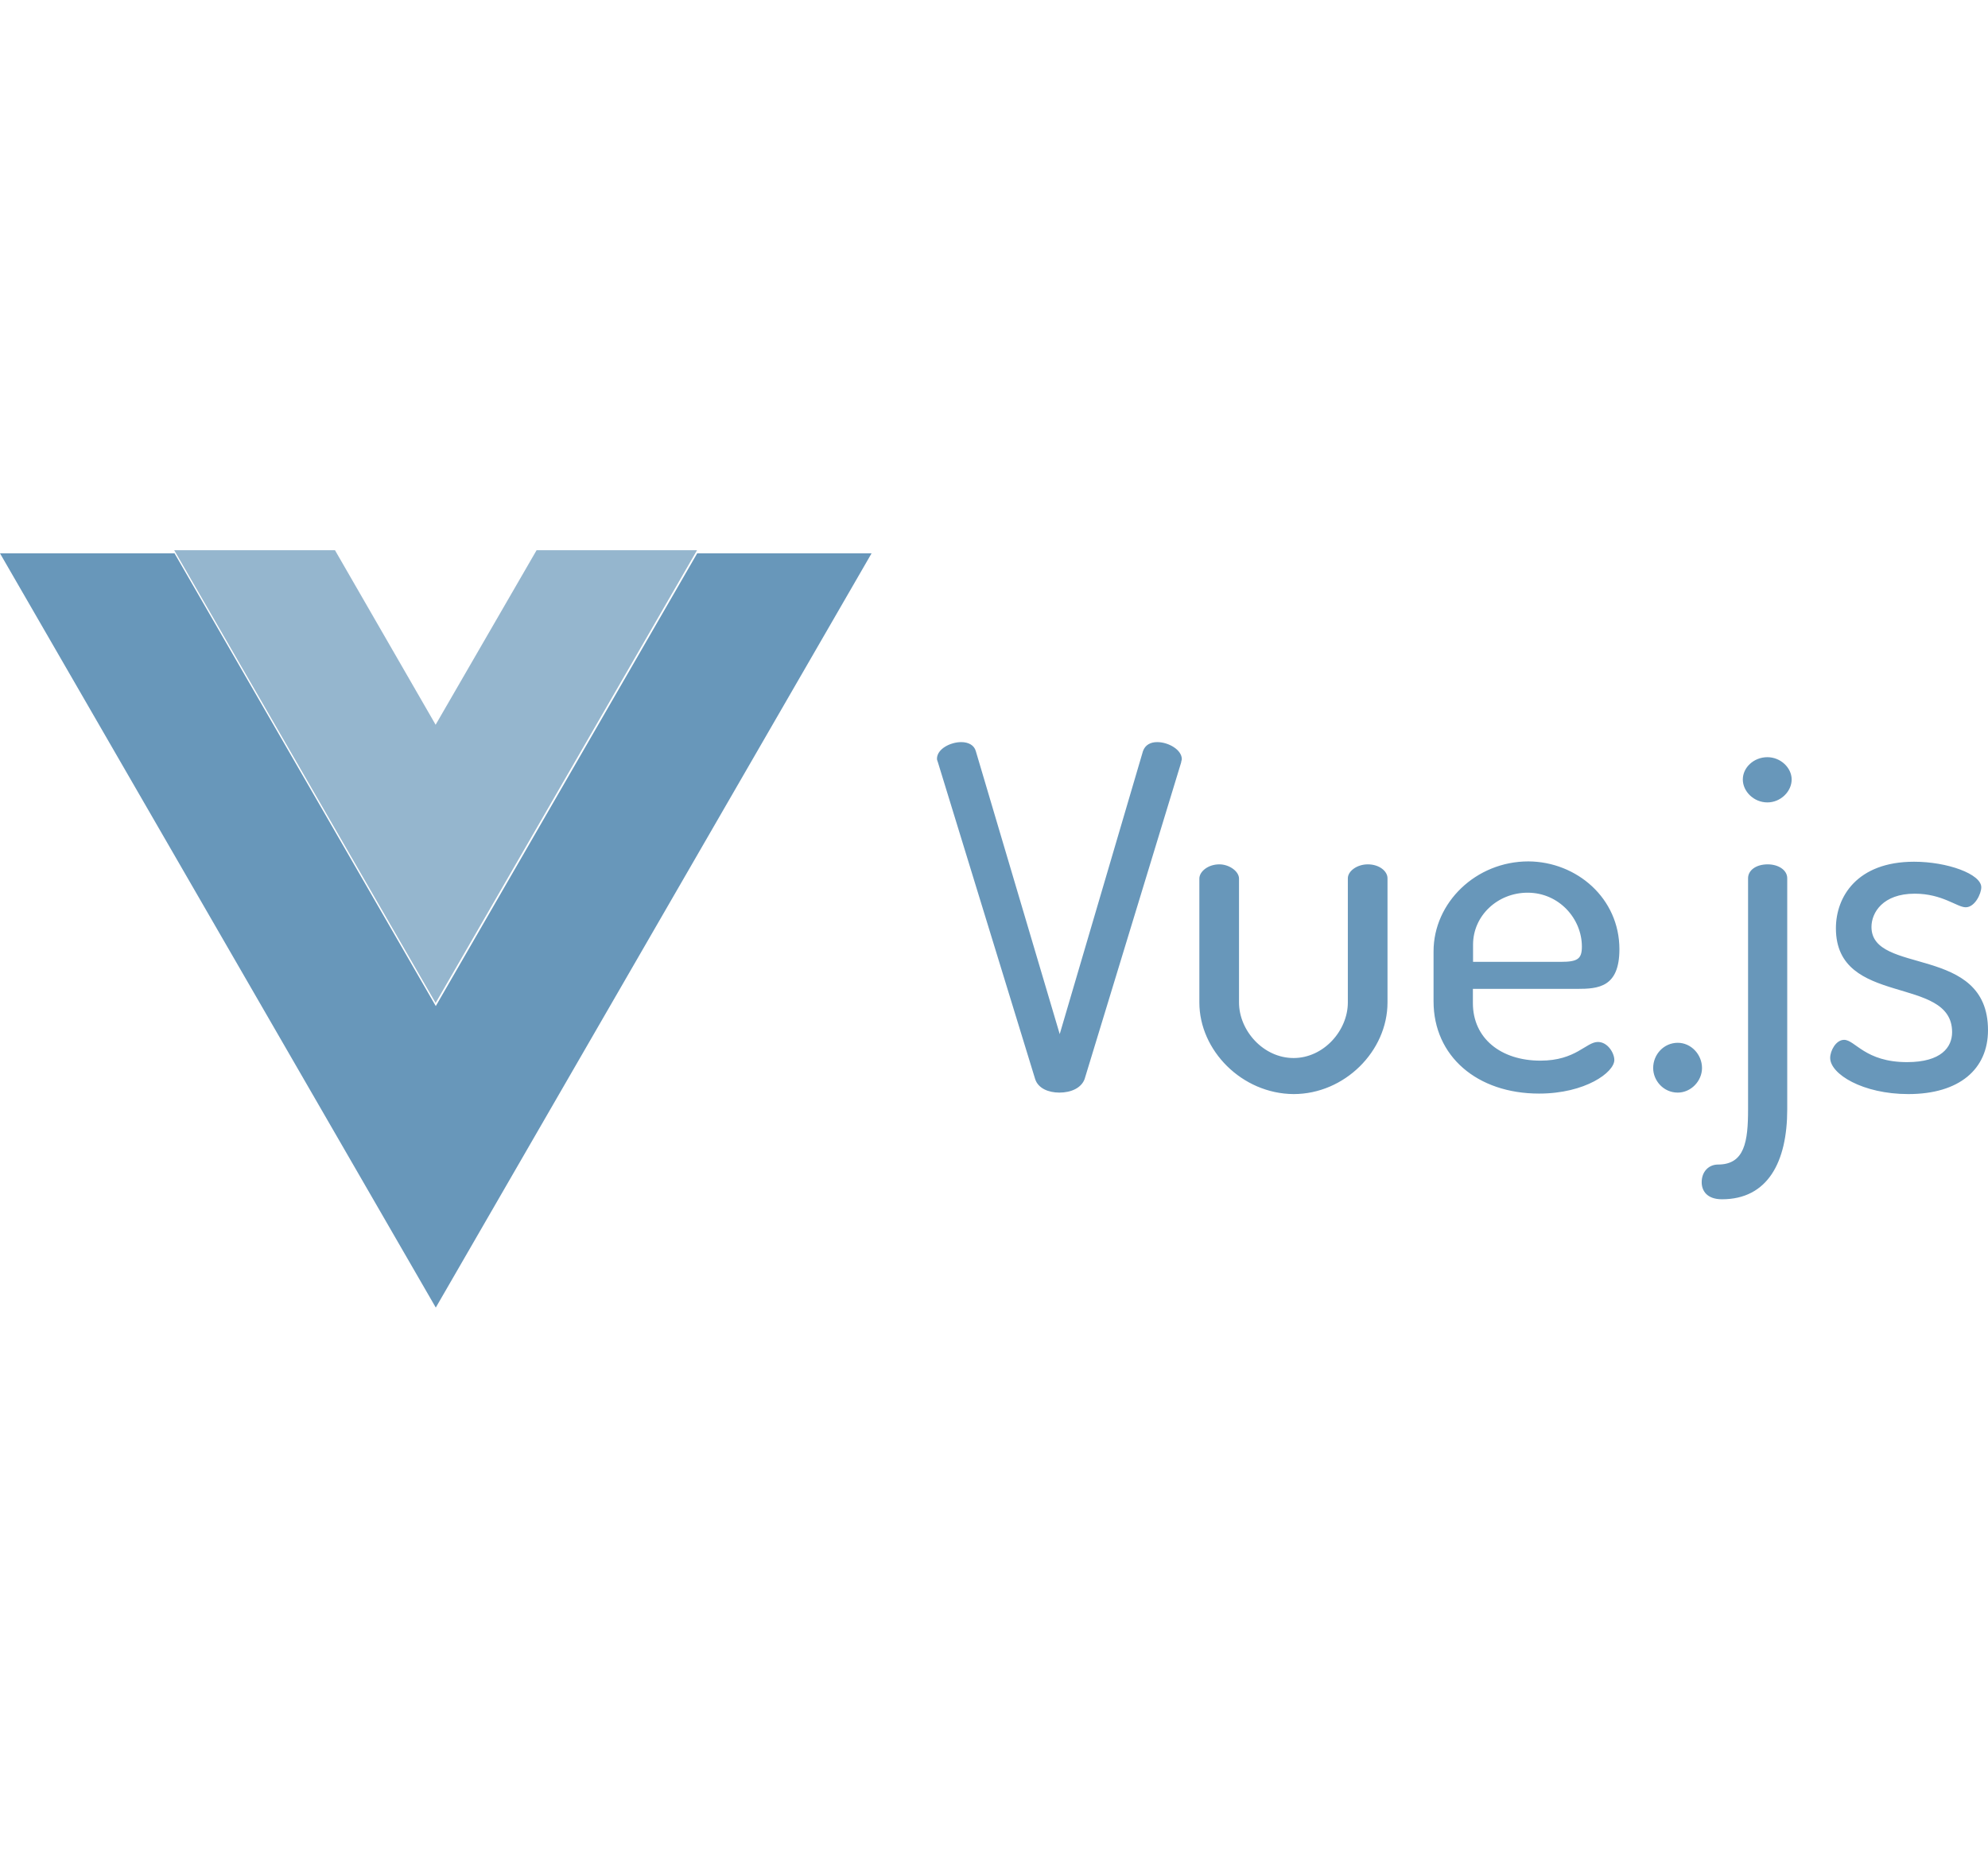 <?xml version="1.0" encoding="utf-8"?>
<!-- Generator: Adobe Illustrator 26.3.1, SVG Export Plug-In . SVG Version: 6.00 Build 0)  -->
<svg version="1.1" id="Ebene_1" xmlns="http://www.w3.org/2000/svg" xmlns:xlink="http://www.w3.org/1999/xlink" x="0px" y="0px"
	 viewBox="0 0 1213 1133.9" style="enable-background:new 0 0 1213 1133.9;" xml:space="preserve">
<style type="text/css">
	.st0{fill:#6897BA;}
	.st1{opacity:0.7;fill:#6897BA;}
</style>
<g>
	<path class="st0" d="M106.5,337.7H0l265.9,460.3l265.9-460.3H425.4L265.9,614L106.5,337.7z M572.3,465.3c-0.2-0.8-0.6-1.4-0.6-2.2
		c0-6.1,8.3-10.2,14.8-10.2c4.3,0,7.9,1.8,8.9,5.5l51.2,172.7l50.8-172.7c1.4-3.9,4.7-5.5,8.7-5.5c6.9,0,15,4.7,15,10.4
		c0,0.6-0.4,1.2-0.4,2l-58.9,193.2c-2,5.5-8.3,8.3-15.4,8.3c-6.7,0-13-2.6-14.8-8.3L572.3,465.3z M731.8,611.8v-75.6
		c0-4.3,5.3-8.7,12.2-8.7c6.1,0,12,4.3,12,8.7v75.6c0,17.1,14.8,33.9,33.3,33.9c18.3,0,33.1-16.7,33.1-33.9V536
		c0-4.3,5.5-8.5,12.2-8.5c6.9,0,12,4.1,12,8.5v75.8c0,29.7-26.2,55.9-57.3,55.9C757.8,667.5,731.8,641.1,731.8,611.8z M988.1,579.3
		c0,23.2-12.8,24.2-25.8,24.2h-63.6v8.7c0,21.5,17.1,35.1,41.2,35.1c21.7,0,27.8-11.4,35.1-11.4c5.9,0,10,6.7,10,11
		c0,7.5-17.7,20.5-45.9,20.5c-37.8,0-64.4-22.8-64.4-56.3v-30.5c0-29.7,25.8-54.9,57.9-54.9C962.1,525.9,988.1,548.2,988.1,579.3z
		 M952.4,587c10.2,0,12.8-1.8,12.8-9.3c0-17.1-14-32.9-33.1-32.9c-18.3,0-33.3,14-33.3,31.7V587H952.4z M1038.5,651.8
		c0,7.9-6.7,15-14.8,15c-8.7,0-15-7.3-15-15c0-8.3,6.5-15.4,15-15.4C1031.8,636.4,1038.5,643.5,1038.5,651.8z M1090.5,536v141
		c0,32.3-12,54.9-39.8,54.9c-9.3,0-12.4-5.3-12.4-10.4c0-6.5,4.3-10.8,10-10.8c16.3,0,18.3-14.2,18.3-33.7V536c0-4.9,4.9-8.5,12-8.5
		C1085,527.5,1090.5,530.9,1090.5,536L1090.5,536z M1093.2,475.7c0,7.3-6.7,14-14.8,14c-8.3,0-15-6.7-15-14c0-7.3,6.7-13.6,15-13.6
		C1086.5,462.1,1093.2,468.6,1093.2,475.7z M1191.1,629.9c0-35.1-70.9-15-70.9-63.4c0-19.1,12.8-40.6,47.7-40.6
		c20.3,0,41,7.5,41,15.6c0,3.9-3.9,12.2-9.5,12.2c-5.3,0-14.2-8.3-31.1-8.3c-19.5,0-26.4,11.6-26.4,20.3c0,29.7,71.1,10.4,71.1,63
		c0,23.8-17.5,39-48.6,39c-27.8,0-47.7-12.2-47.7-22.1c0-4.3,3.5-11,8.5-11c6.7,0,12.8,13.6,38.4,13.6
		C1184.6,648.2,1191.1,639,1191.1,629.9z"/>
	<g id="vuejs">
		<path id="path18_1_" class="st1" d="M327.4,335.8l-61.6,106.5l-61.4-106.5h-98.1l159.5,276.3l159.5-276.3H327.4z"/>
	</g>
</g>
</svg>
